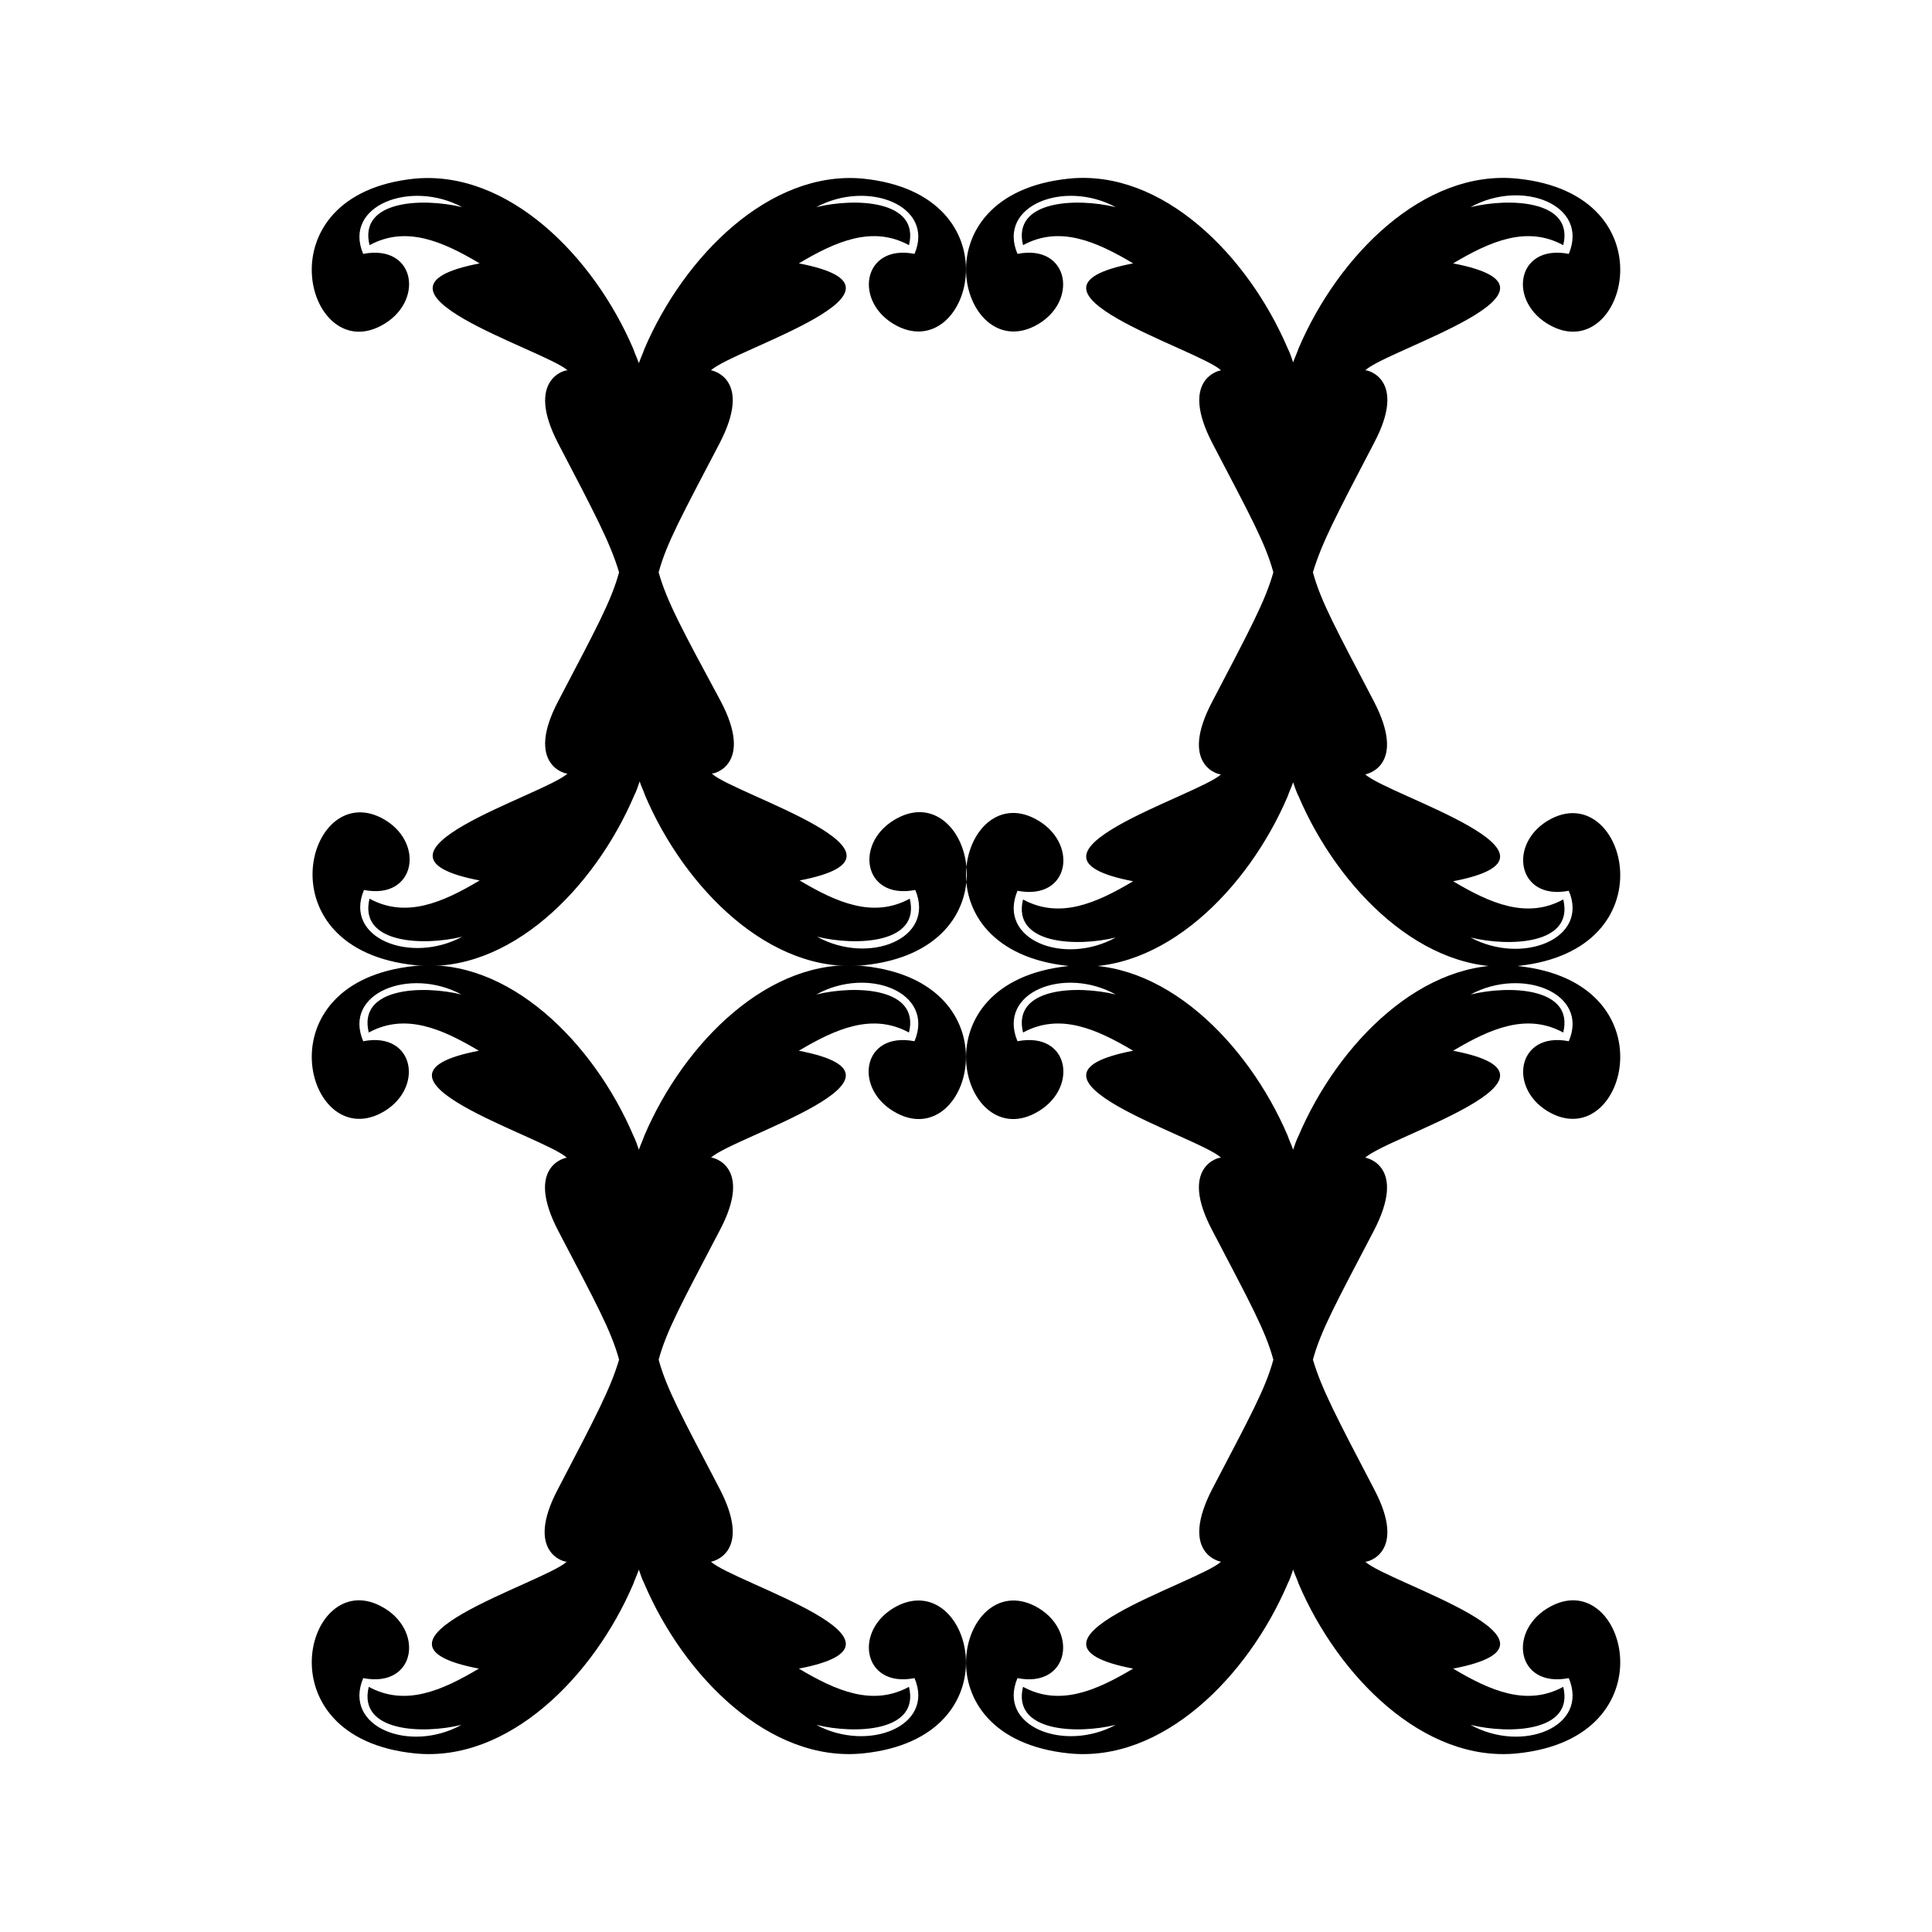 <?xml version="1.0" encoding="UTF-8"?>
<!-- Uploaded to: ICON Repo, www.iconrepo.com, Generator: ICON Repo Mixer Tools -->
<svg fill="#000000" width="800px" height="800px" version="1.1" viewBox="144 144 512 512" xmlns="http://www.w3.org/2000/svg">
 <g fill-rule="evenodd">
  <path d="m318.55 295.67c2.098-7.766 6.297-15.324 16.164-34.219 8.816-17.004-1.891-19.312-2.309-19.312 6.086-5.668 59.406-21.41 23.301-28.34 9.867-5.879 19.523-10.078 29.18-4.828 2.938-11.965-14.273-12.594-24.562-10.078 13.645-7.348 31.488-0.418 26.031 12.387-13.855-2.731-16.375 13.016-4.617 19.102 19.734 10.078 31.906-34.848-9.027-39.047-24.773-2.305-47.445 20.578-57.941 45.137-0.418 1.262-1.047 2.519-1.469 3.781-0.418-1.262-1.051-2.519-1.469-3.781-10.496-24.559-33.168-47.441-57.938-45.133-40.934 4.199-28.758 49.332-9.027 39.047 11.754-6.086 9.445-21.832-4.617-19.102-5.461-12.805 12.594-19.734 26.238-12.387-10.496-2.519-27.5-1.891-24.559 10.078 9.656-5.246 19.312-1.051 29.18 4.828-36.109 6.926 17.211 22.879 23.301 28.336-0.422-0.207-11.336 2.312-2.519 19.312 9.867 18.895 13.855 26.449 16.164 34.219-2.098 7.766-6.297 15.324-16.164 34.219-8.816 16.793 2.098 19.312 2.519 19.102-6.086 5.668-59.406 21.41-23.301 28.34-9.867 5.879-19.523 10.078-29.18 4.828-2.938 11.965 14.273 12.594 24.562 10.078-13.645 7.348-31.488 0.418-26.031-12.387 13.855 2.731 16.375-13.016 4.617-19.102-19.734-10.078-31.906 34.848 9.027 39.047 24.77 2.519 47.441-20.363 57.938-44.922 0.629-1.258 1.051-2.519 1.469-3.777 0.418 1.258 1.051 2.519 1.469 3.777 10.496 24.562 33.168 47.441 57.938 44.922 40.934-4.199 28.758-49.332 9.027-39.047-11.754 6.086-9.445 21.832 4.617 19.102 5.457 13.016-12.387 19.941-26.031 12.387 10.285 2.519 27.5 1.891 24.562-10.078-9.656 5.246-19.312 1.051-29.18-4.828 36.105-6.926-17.215-22.672-23.301-28.34 0.418 0.211 11.336-2.309 2.309-19.312-10.074-18.684-14.273-26.449-16.371-34.008zm162.9 0c-2.098-7.766-6.297-15.324-16.164-34.219-8.816-17.004 1.891-19.312 2.309-19.312-6.086-5.668-59.406-21.41-23.301-28.34-9.867-5.879-19.523-10.078-29.18-4.828-2.938-11.965 14.273-12.594 24.562-10.078-13.645-7.348-31.488-0.418-26.031 12.387 13.855-2.731 16.375 13.016 4.617 19.102-19.734 10.078-31.906-34.848 9.027-39.047 24.77-2.519 47.441 20.363 57.938 44.922 0.629 1.258 1.051 2.519 1.469 3.777 0.418-1.258 1.051-2.519 1.469-3.777 10.496-24.562 33.168-47.441 57.938-44.922 40.934 4.199 28.758 49.332 9.027 39.047-11.754-6.086-9.445-21.832 4.617-19.102 5.457-13.016-12.387-19.941-26.031-12.387 10.285-2.519 27.5-1.891 24.562 10.078-9.656-5.246-19.312-1.051-29.18 4.828 36.105 6.926-17.215 22.672-23.301 28.34 0.418-0.211 11.336 2.309 2.309 19.312-9.867 18.895-13.855 26.449-16.164 34.219 2.098 7.766 6.297 15.324 16.164 34.219 8.816 17.004-1.891 19.312-2.309 19.312 6.086 5.668 59.406 21.41 23.301 28.34 9.867 5.879 19.523 10.078 29.18 4.828 2.938 11.965-14.273 12.594-24.562 10.078 13.645 7.348 31.488 0.418 26.031-12.387-13.855 2.731-16.375-13.016-4.617-19.102 19.734-10.078 31.906 34.848-9.027 39.047-24.77 2.519-47.441-20.363-57.938-44.922-0.629-1.258-1.051-2.519-1.469-3.777-0.418 1.258-1.051 2.519-1.469 3.777-10.496 24.562-33.168 47.441-57.938 44.922-40.934-4.199-28.758-49.332-9.027-39.047 11.754 6.086 9.445 21.832-4.617 19.102-5.457 13.016 12.387 19.941 26.031 12.387-10.285 2.519-27.5 1.891-24.562-10.078 9.656 5.246 19.312 1.051 29.18-4.828-36.105-6.926 17.215-22.672 23.301-28.34-0.418 0.211-11.336-2.309-2.309-19.312 9.863-18.895 14.062-26.66 16.164-34.219z"/>
  <path d="m318.55 504.33c2.098 7.766 6.297 15.324 16.164 34.219 8.816 17.004-1.891 19.312-2.309 19.312 6.086 5.668 59.406 21.41 23.301 28.34 9.867 5.879 19.523 10.078 29.18 4.828 2.938 11.965-14.273 12.594-24.562 10.078 13.645 7.348 31.488 0.418 26.031-12.387-13.855 2.731-16.375-13.016-4.617-19.102 19.734-10.078 31.906 34.848-9.027 39.047-24.77 2.519-47.441-20.363-57.938-44.922-0.629-1.258-1.051-2.519-1.469-3.777-0.418 1.258-1.051 2.519-1.469 3.777-10.496 24.562-33.168 47.441-57.938 44.922-40.934-4.199-28.758-49.332-9.027-39.047 11.754 6.086 9.445 21.832-4.617 19.102-5.457 13.016 12.387 19.941 26.031 12.387-10.285 2.519-27.5 1.891-24.562-10.078 9.656 5.246 19.312 1.051 29.18-4.828-36.105-6.926 17.215-22.672 23.301-28.34-0.418 0.211-11.336-2.309-2.309-19.312 9.867-18.895 13.855-26.449 16.164-34.219-2.098-7.766-6.297-15.324-16.164-34.219-8.816-17.004 1.891-19.312 2.309-19.312-6.086-5.668-59.406-21.41-23.301-28.34-9.867-5.879-19.523-10.078-29.18-4.828-2.938-11.965 14.273-12.594 24.562-10.078-13.645-7.348-31.488-0.418-26.031 12.387 13.855-2.731 16.375 13.016 4.617 19.102-19.734 10.078-31.906-34.848 9.027-39.047 24.77-2.519 47.441 20.363 57.938 44.922 0.629 1.258 1.051 2.519 1.469 3.777 0.418-1.258 1.051-2.519 1.469-3.777 10.496-24.562 33.168-47.441 57.938-44.922 40.934 4.199 28.758 49.332 9.027 39.047-11.754-6.086-9.445-21.832 4.617-19.102 5.457-13.016-12.387-19.941-26.031-12.387 10.285-2.519 27.5-1.891 24.562 10.078-9.656-5.246-19.312-1.051-29.18 4.828 36.105 6.926-17.215 22.672-23.301 28.34 0.418-0.211 11.336 2.309 2.309 19.312-9.867 18.895-14.066 26.453-16.164 34.219zm162.9 0c-2.098 7.766-6.297 15.324-16.164 34.219-8.816 17.004 1.891 19.312 2.309 19.312-6.086 5.668-59.406 21.41-23.301 28.34-9.867 5.879-19.523 10.078-29.18 4.828-2.938 11.965 14.273 12.594 24.562 10.078-13.645 7.348-31.488 0.418-26.031-12.387 13.855 2.731 16.375-13.016 4.617-19.102-19.734-10.078-31.906 34.848 9.027 39.047 24.77 2.519 47.441-20.363 57.938-44.922 0.629-1.258 1.051-2.519 1.469-3.777 0.418 1.258 1.051 2.519 1.469 3.777 10.496 24.562 33.168 47.441 57.938 44.922 40.934-4.199 28.758-49.332 9.027-39.047-11.754 6.086-9.445 21.832 4.617 19.102 5.457 13.016-12.387 19.941-26.031 12.387 10.285 2.519 27.5 1.891 24.562-10.078-9.656 5.246-19.312 1.051-29.18-4.828 36.105-6.926-17.215-22.672-23.301-28.34 0.418 0.211 11.336-2.309 2.309-19.312-9.867-18.895-13.855-26.449-16.164-34.219 2.098-7.766 6.297-15.324 16.164-34.219 8.816-17.004-1.891-19.312-2.309-19.312 6.086-5.668 59.406-21.41 23.301-28.34 9.867-5.879 19.523-10.078 29.18-4.828 2.938-11.965-14.273-12.594-24.562-10.078 13.645-7.348 31.488-0.418 26.031 12.387-13.855-2.731-16.375 13.016-4.617 19.102 19.734 10.078 31.906-34.848-9.027-39.047-24.77-2.519-47.441 20.363-57.938 44.922-0.629 1.258-1.051 2.519-1.469 3.777-0.418-1.258-1.051-2.519-1.469-3.777-10.496-24.562-33.168-47.441-57.938-44.922-40.934 4.199-28.758 49.332-9.027 39.047 11.754-6.086 9.445-21.832-4.617-19.102-5.457-13.016 12.387-19.941 26.031-12.387-10.285-2.519-27.5-1.891-24.562 10.078 9.656-5.246 19.312-1.051 29.18 4.828-36.105 6.926 17.215 22.672 23.301 28.34-0.418-0.211-11.336 2.309-2.309 19.312 9.863 18.895 14.062 26.453 16.164 34.219z"/>
 </g>
</svg>